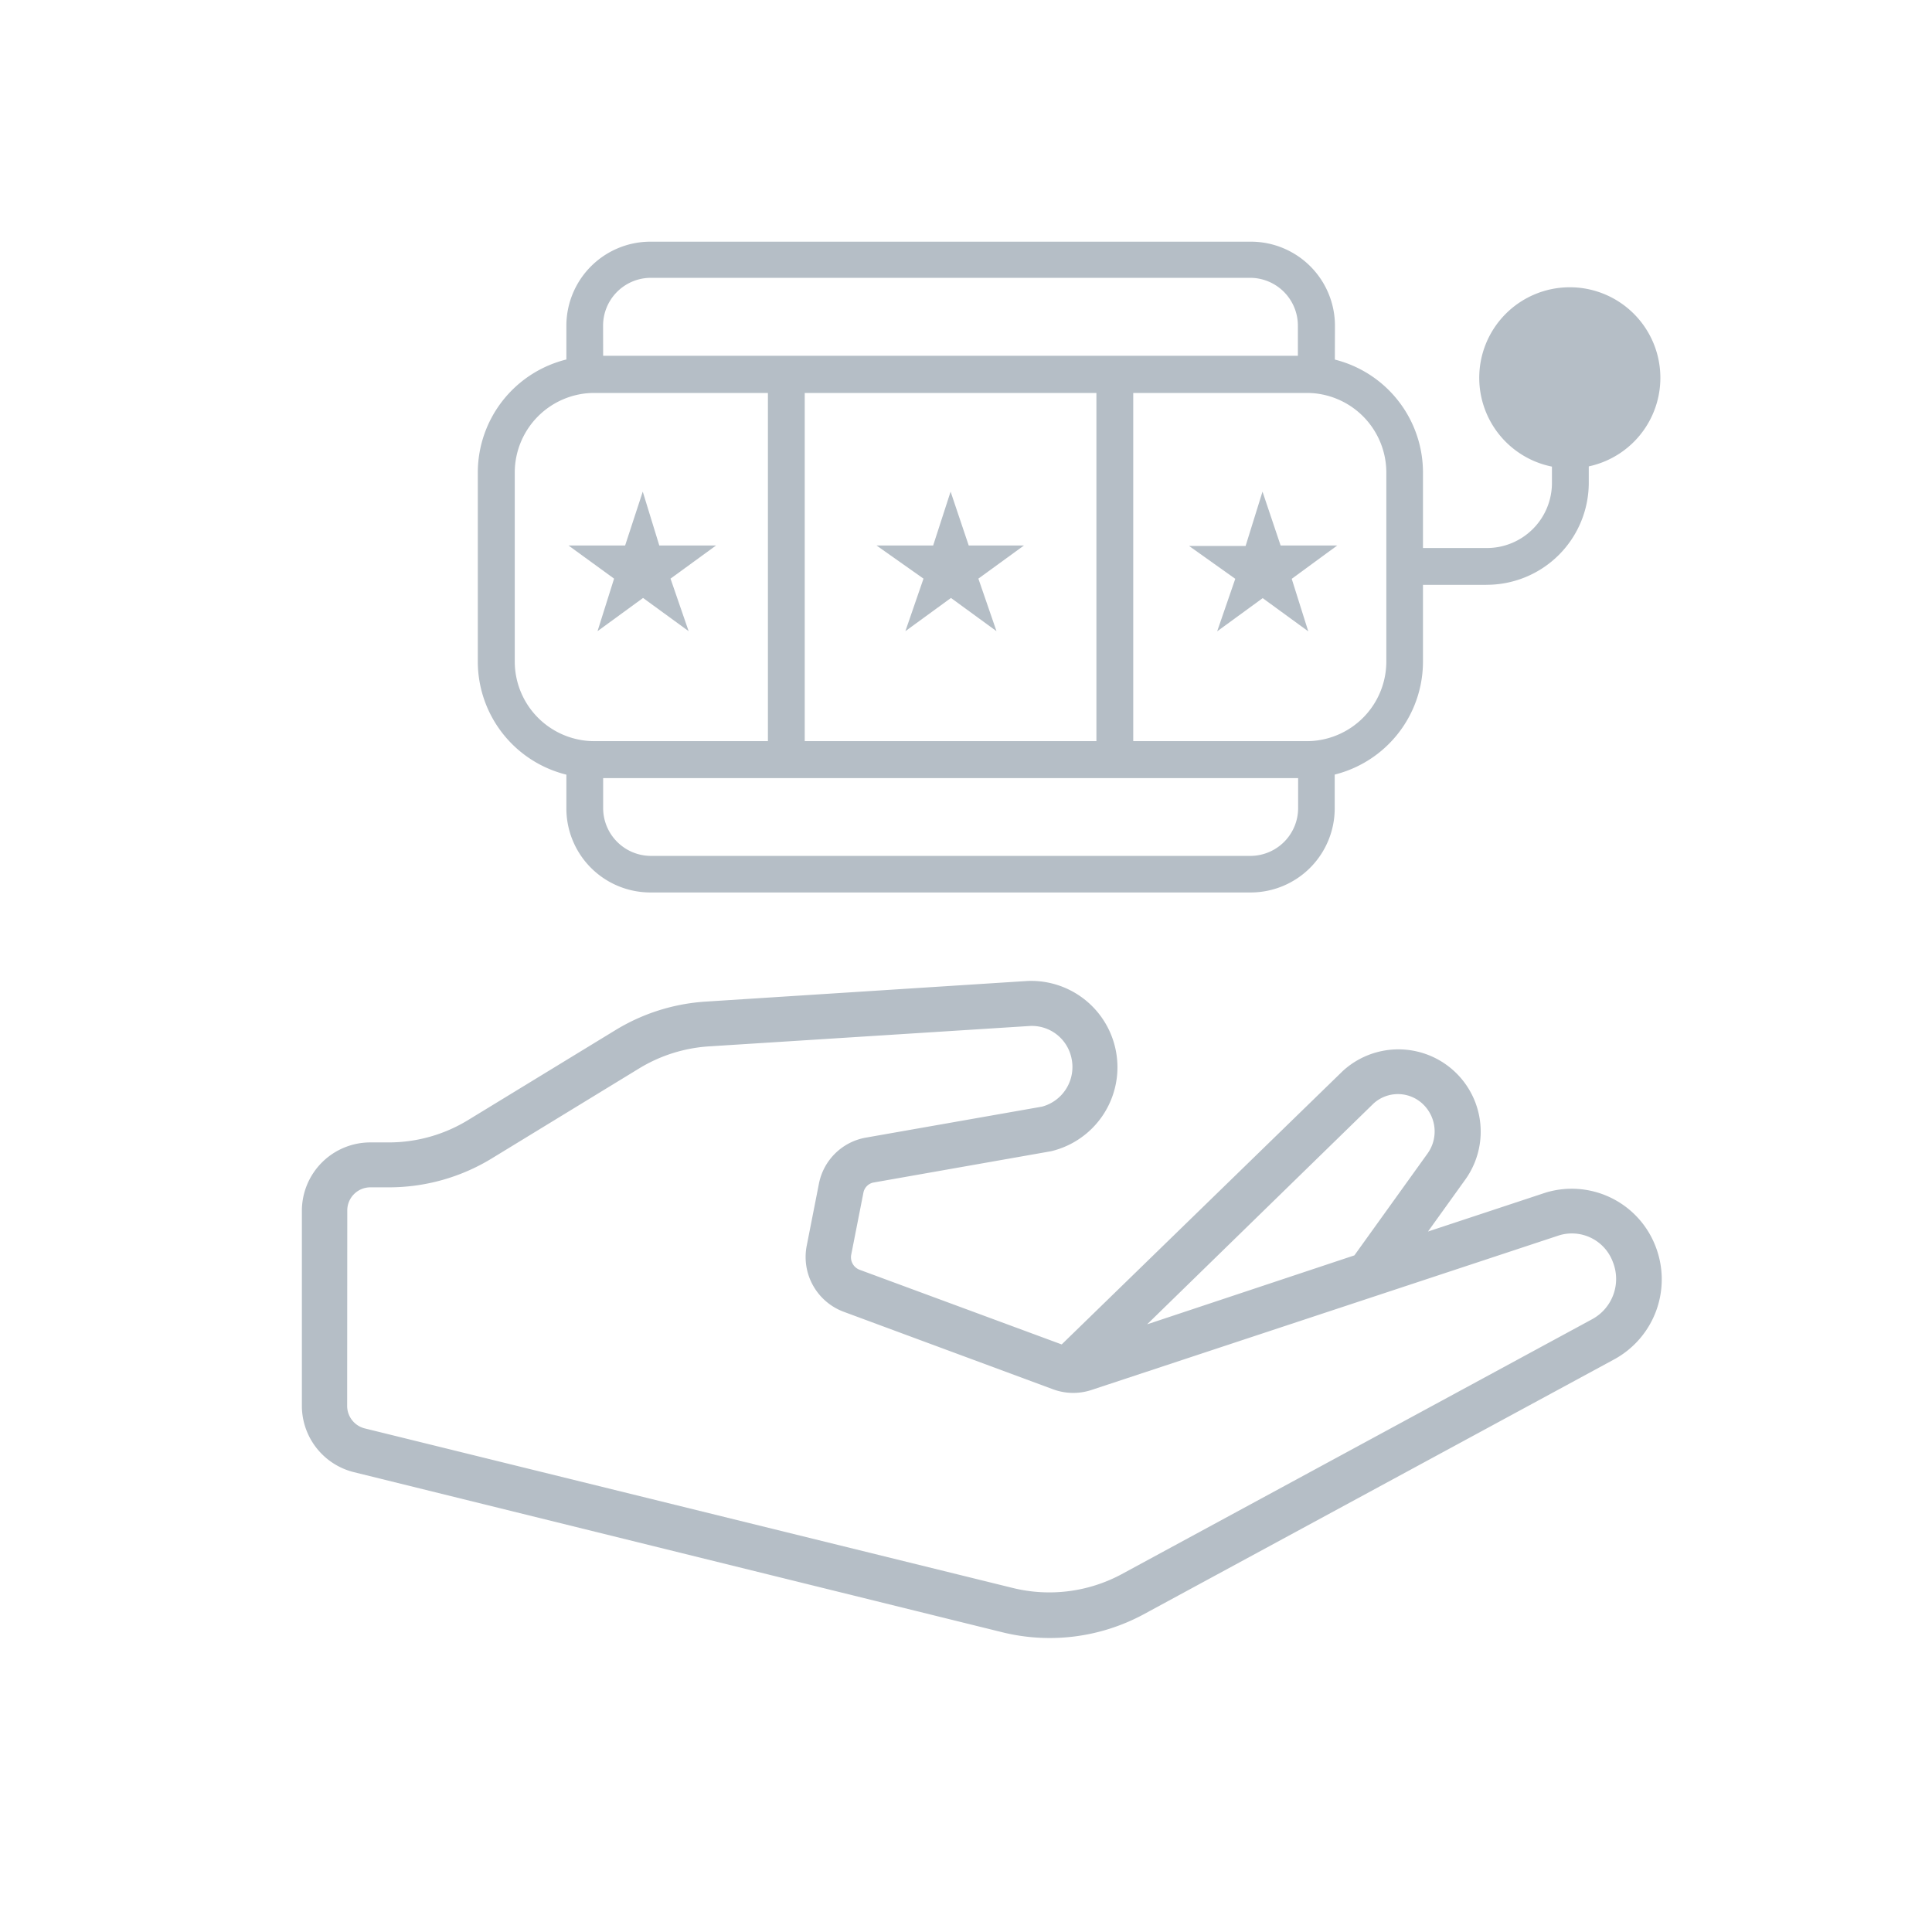 <svg xmlns="http://www.w3.org/2000/svg" width="32" height="32" viewBox="0 0 32 32">
  <g id="Group_41095" data-name="Group 41095" transform="translate(4671 24284)">
    <rect id="Rectangle_14617" data-name="Rectangle 14617" width="32" height="32" transform="translate(-4671 -24284)" fill="none"/>
    <g id="Group_41089" data-name="Group 41089" transform="translate(-85 -60.266)">
      <g id="Group_41088" data-name="Group 41088" transform="translate(-4578.083 -24219.734)">
        <path id="Path_78345" data-name="Path 78345" d="M69.943,43.443H68.594v-.61h1.349a1.078,1.078,0,0,0,1.089-1.091V40.348h.61v1.394a1.691,1.691,0,0,1-1.7,1.7Z" transform="translate(-53.244 -37.756)" fill="#b5bec6"/>
        <path id="Path_78346" data-name="Path 78346" d="M29.43,44.946h-11.8A1.93,1.93,0,0,1,15.7,43.018V39.885a1.93,1.93,0,0,1,1.928-1.928h11.8a1.929,1.929,0,0,1,1.927,1.928v3.132A1.93,1.93,0,0,1,29.43,44.946Zm-11.8-6.379a1.32,1.32,0,0,0-1.318,1.318v3.132a1.32,1.32,0,0,0,1.318,1.318h11.8a1.32,1.32,0,0,0,1.318-1.318V39.885a1.32,1.32,0,0,0-1.318-1.318Z" transform="translate(-15.703 -36.059)" fill="#b5bec6"/>
        <path id="Path_78347" data-name="Path 78347" d="M74.357,37.042a1.5,1.5,0,1,0-1.509-1.486A1.5,1.5,0,0,0,74.357,37.042Z" transform="translate(-56.264 -33.284)" fill="#b5bec6" fill-rule="evenodd"/>
        <path id="Path_78348" data-name="Path 78348" d="M32.1,42.2H22.129a1.392,1.392,0,0,1-1.379-1.4V39.7H33.476v1.1a1.393,1.393,0,0,1-1.38,1.4ZM21.359,40.3V40.8a.793.793,0,0,0,.77.794H32.1a.792.792,0,0,0,.77-.794V40.3Zm12.118-6.379H20.75V32.821a1.393,1.393,0,0,1,1.379-1.4H32.1a1.393,1.393,0,0,1,1.38,1.4Zm-12.118-.609H32.866v-.5a.792.792,0,0,0-.77-.792H22.128a.792.792,0,0,0-.77.792Z" transform="translate(-19.286 -31.418)" fill="#b5bec6"/>
        <path id="Path_78349" data-name="Path 78349" d="M32.25,39.008h.61v6.379h-.61Z" transform="translate(-27.448 -36.805)" fill="#b5bec6"/>
        <path id="Path_78350" data-name="Path 78350" d="M51,39.008h.61v6.379H51Z" transform="translate(-40.757 -36.805)" fill="#b5bec6"/>
        <path id="Path_78351" data-name="Path 78351" d="M22.086,45.7l.274.892H23.3l-.754.549.3.87-.755-.55-.754.55.274-.87-.755-.549h.938Z" transform="translate(-19.357 -41.557)" fill="#b5bec6" fill-rule="evenodd"/>
        <path id="Path_78352" data-name="Path 78352" d="M39.654,45.7l.3.892h.915l-.755.549.3.87-.754-.55-.755.55.3-.87-.778-.549h.938Z" transform="translate(-31.826 -41.557)" fill="#b5bec6" fill-rule="evenodd"/>
        <path id="Path_78353" data-name="Path 78353" d="M57.516,45.7l.3.892h.938L58,47.144l.274.87-.755-.55-.754.55.3-.87L56.3,46.6h.936Z" transform="translate(-44.522 -41.557)" fill="#b5bec6" fill-rule="evenodd"/>
      </g>
      <path id="Path_78354" data-name="Path 78354" d="M0,58.7a1.134,1.134,0,0,0,.859,1.107L11.6,62.459a3.278,3.278,0,0,0,2.326-.288l7.8-4.226a1.508,1.508,0,0,0,.691-1.888,1.487,1.487,0,0,0-1.818-.879l-1.947.644.609-.848a1.363,1.363,0,0,0-2.02-1.811l-4.656,4.529L9.234,56.454A.222.222,0,0,1,9.1,56.2l.2-1.017a.213.213,0,0,1,.159-.171l2.95-.52a1.43,1.43,0,0,0-.391-2.82L6.7,52.013a3.265,3.265,0,0,0-1.506.473L2.751,53.977a2.518,2.518,0,0,1-1.309.369H1.126A1.134,1.134,0,0,0,0,55.485Zm17.752-5a.6.6,0,0,1,.81.006.626.626,0,0,1,.084.822l-1.213,1.689L14,57.359Zm-17,1.779a.383.383,0,0,1,.376-.389h.316a3.266,3.266,0,0,0,1.7-.478l2.443-1.492h0a2.53,2.53,0,0,1,1.161-.365l5.317-.338a.671.671,0,0,1,.684.543.68.68,0,0,1-.488.793l-2.939.517a.963.963,0,0,0-.759.764l-.2,1.017h0a.968.968,0,0,0,.611,1.1l3.473,1.286a.964.964,0,0,0,.617.014l7.758-2.565a.723.723,0,0,1,.891.438.758.758,0,0,1-.347.953l-7.8,4.227a2.53,2.53,0,0,1-1.79.222L1.038,59.082A.385.385,0,0,1,.75,58.7Z" transform="translate(-4581 -24259.158)" fill="#b5bec6"/>
    </g>
  </g>
</svg>

